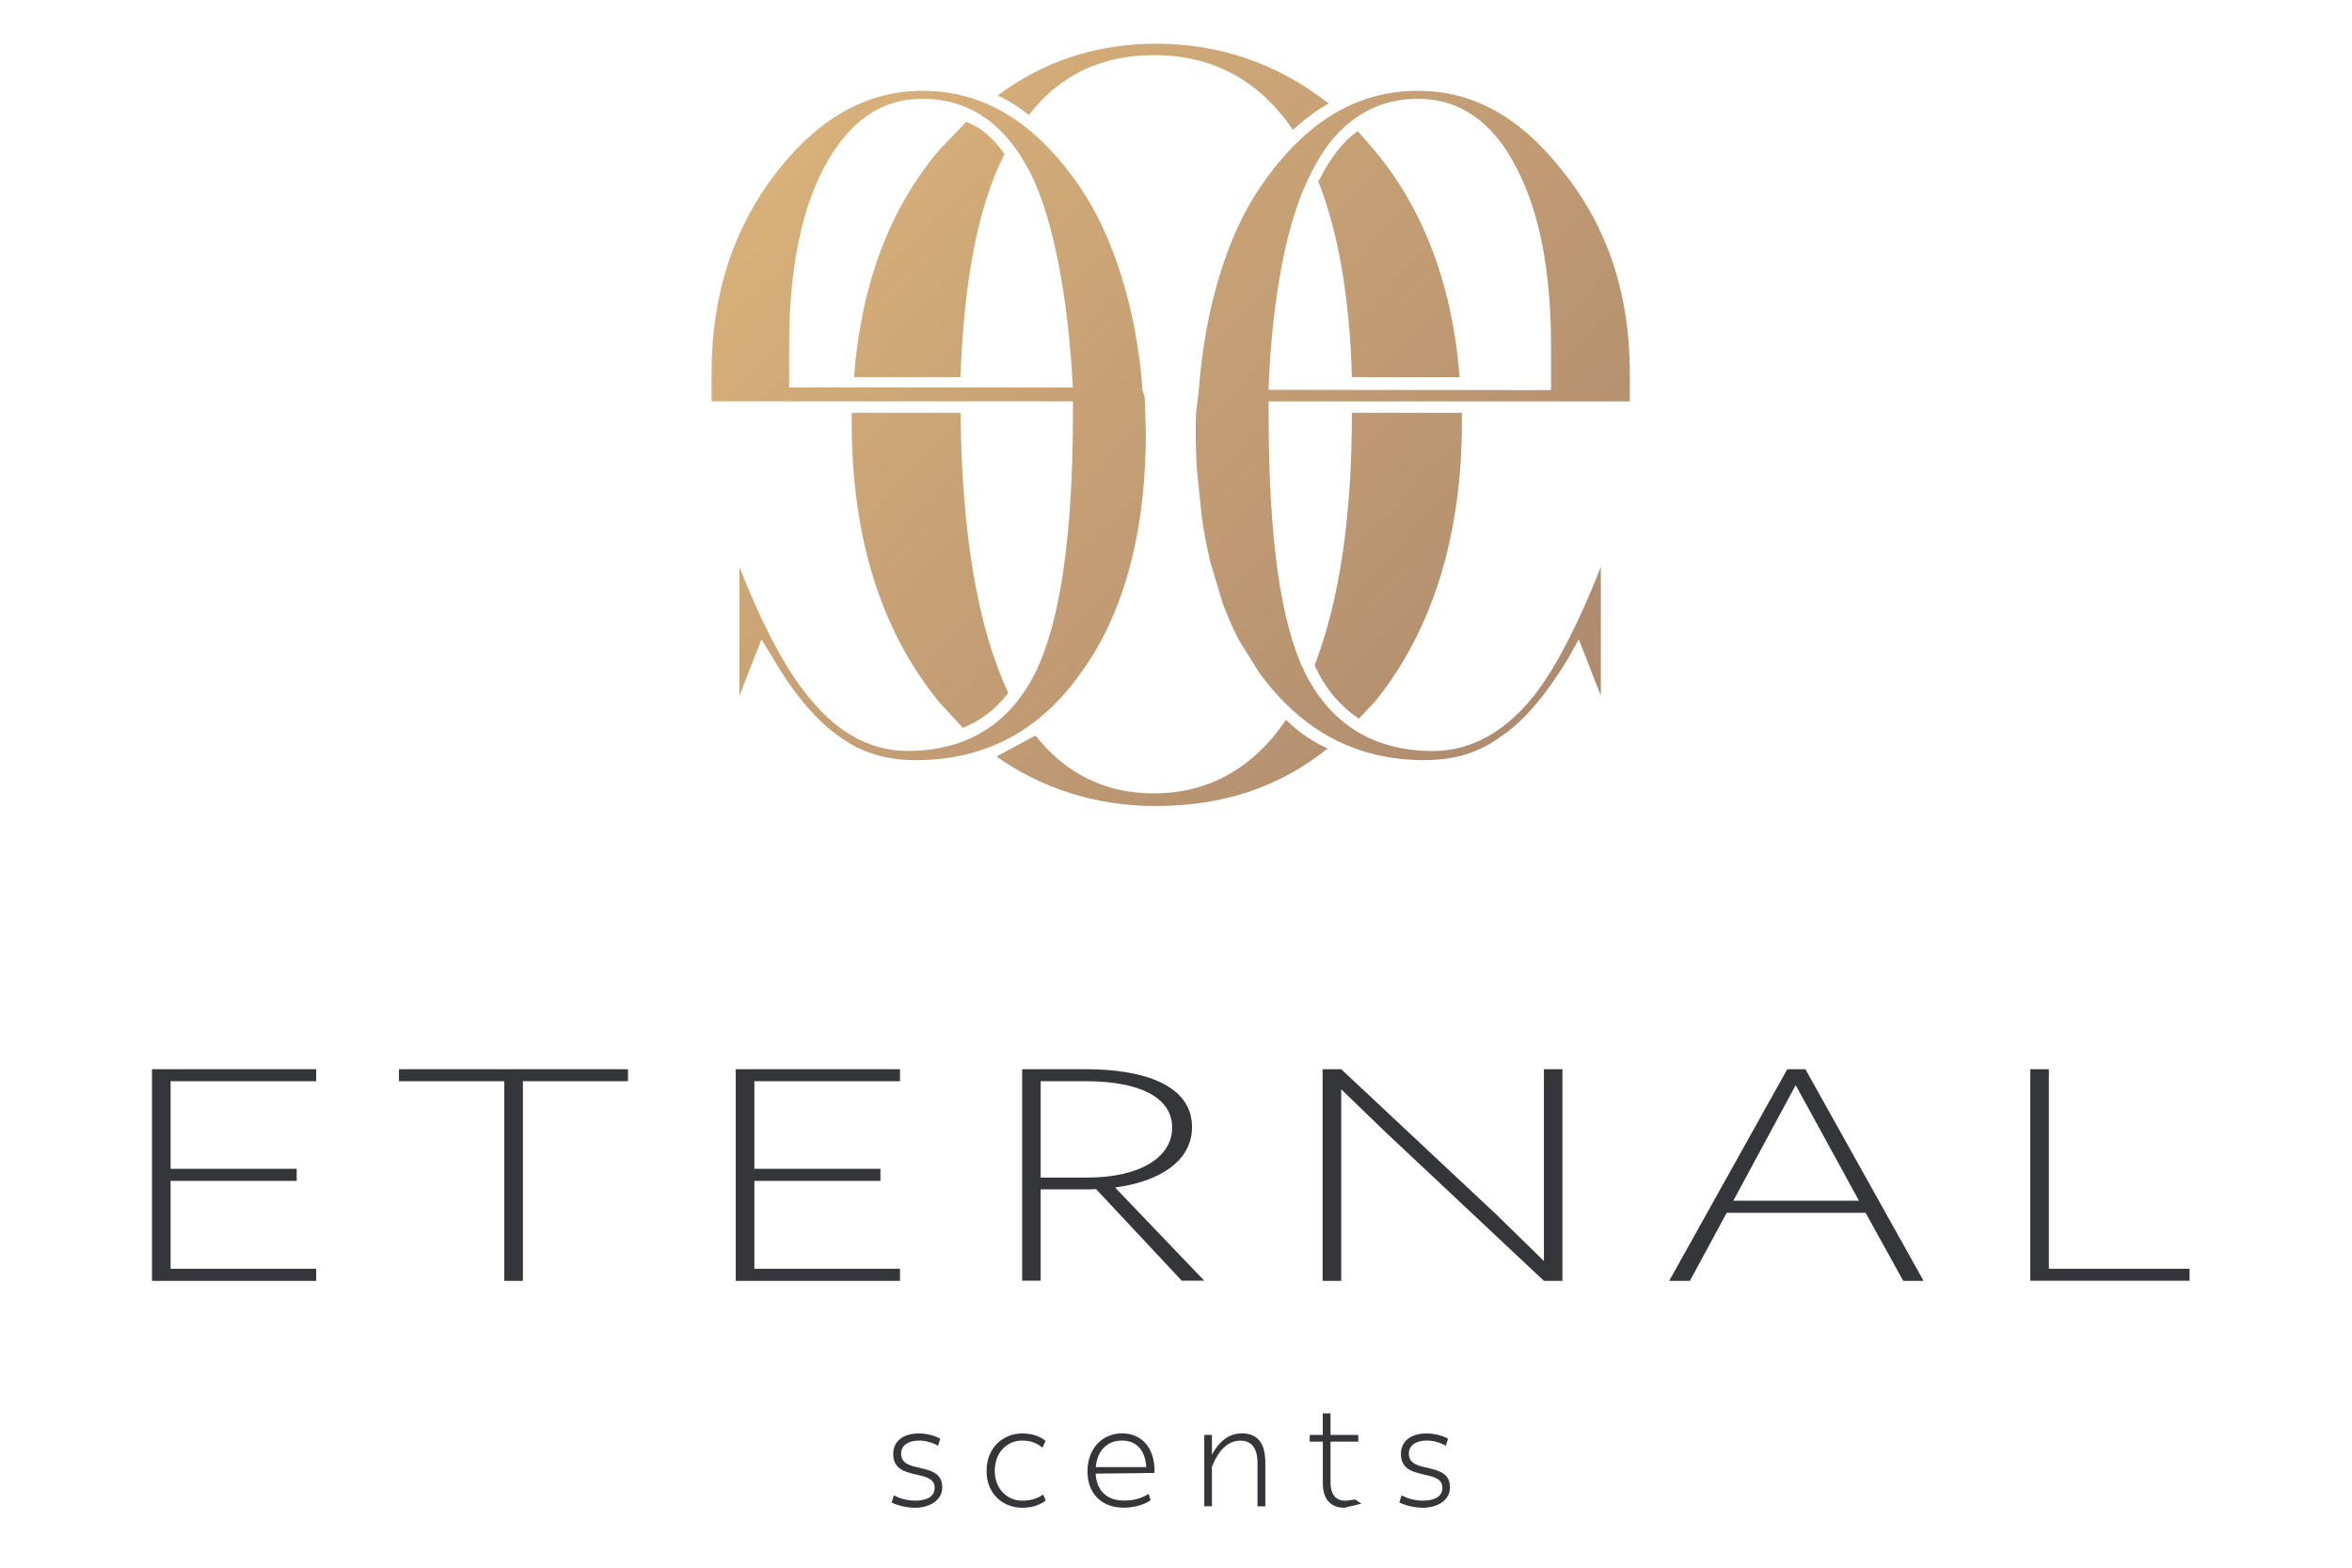 <svg version="1.0" preserveAspectRatio="xMidYMid meet" height="100" viewBox="0 0 112.5 75" zoomAndPan="magnify" width="150" xmlns:xlink="http://www.w3.org/1999/xlink" xmlns="http://www.w3.org/2000/svg"><defs><clipPath id="6074afb223"><path clip-rule="nonzero" d="M 7.27 51.152 L 15.125 51.152 L 15.125 51.727 L 7.27 51.727 Z M 7.27 51.727 L 8.16 51.727 L 8.16 55.918 L 7.27 55.918 Z M 7.27 55.918 L 14.191 55.918 L 14.191 56.496 L 7.27 56.496 Z M 7.27 56.496 L 8.16 56.496 L 8.16 60.699 L 7.27 60.699 Z M 7.27 60.699 L 15.125 60.699 L 15.125 61.277 L 7.27 61.277 Z M 7.27 60.699"></path></clipPath><clipPath id="a8a583a710"><path clip-rule="nonzero" d="M 19.082 51.152 L 30.047 51.152 L 30.047 51.727 L 19.082 51.727 Z M 24.121 51.727 L 25.012 51.727 L 25.012 61.277 L 24.121 61.277 Z M 24.121 51.727"></path></clipPath><clipPath id="a59b9f0b10"><path clip-rule="nonzero" d="M 35.191 51.152 L 43.047 51.152 L 43.047 51.727 L 35.191 51.727 Z M 35.191 51.727 L 36.082 51.727 L 36.082 55.918 L 35.191 55.918 Z M 35.191 55.918 L 42.113 55.918 L 42.113 56.496 L 35.191 56.496 Z M 35.191 56.496 L 36.082 56.496 L 36.082 60.699 L 35.191 60.699 Z M 35.191 60.699 L 43.047 60.699 L 43.047 61.277 L 35.191 61.277 Z M 35.191 60.699"></path></clipPath><clipPath id="3345d54189"><path clip-rule="nonzero" d="M 48.891 51.152 L 57.609 51.152 L 57.609 61.305 L 48.891 61.305 Z M 48.891 51.152"></path></clipPath><clipPath id="69d77b24fc"><path clip-rule="nonzero" d="M 49.777 56.336 L 52 56.336 C 54.578 56.336 56.066 55.34 56.066 53.945 C 56.066 52.477 54.457 51.727 51.938 51.727 L 49.777 51.727 Z M 57.609 61.277 L 56.531 61.277 L 52.426 56.887 C 52.254 56.902 52.109 56.902 51.938 56.902 L 49.777 56.902 L 49.777 61.277 L 48.891 61.277 L 48.891 51.152 L 51.938 51.152 C 54.711 51.152 57.016 51.914 57.016 53.918 C 57.016 55.547 55.473 56.527 53.336 56.812 Z M 57.609 61.277"></path></clipPath><clipPath id="16459f8cb4"><path clip-rule="nonzero" d="M 63.262 51.152 L 74.773 51.152 L 74.773 61.277 L 63.262 61.277 Z M 63.262 51.152"></path></clipPath><clipPath id="d59ef83a50"><path clip-rule="nonzero" d="M 74.738 51.152 L 74.738 61.277 L 73.848 61.277 L 66.332 54.219 L 64.152 52.113 L 64.152 61.277 L 63.262 61.277 L 63.262 51.152 L 64.152 51.152 L 71.562 58.094 L 73.848 60.328 L 73.848 51.152 Z M 74.738 51.152"></path></clipPath><clipPath id="d0ac18eecc"><path clip-rule="nonzero" d="M 42.645 68.562 L 45.07 68.562 L 45.07 72.133 L 42.645 72.133 Z M 42.645 68.562"></path></clipPath><clipPath id="f97342e7b7"><path clip-rule="nonzero" d="M 42.648 71.879 L 42.754 71.539 C 43.047 71.695 43.406 71.793 43.781 71.793 C 44.32 71.793 44.707 71.605 44.707 71.18 C 44.707 70.223 42.723 70.914 42.723 69.555 C 42.723 68.992 43.148 68.578 43.953 68.578 C 44.281 68.578 44.684 68.664 44.973 68.828 L 44.867 69.168 C 44.582 69.004 44.273 68.918 43.961 68.918 C 43.449 68.918 43.102 69.148 43.102 69.543 C 43.102 70.562 45.07 69.863 45.07 71.16 C 45.07 71.762 44.48 72.133 43.773 72.133 C 43.367 72.133 42.895 72.016 42.648 71.879"></path></clipPath><clipPath id="40eaefc1b6"><path clip-rule="nonzero" d="M 47.168 68.562 L 50.051 68.562 L 50.051 72.133 L 47.168 72.133 Z M 47.168 68.562"></path></clipPath><clipPath id="a1fdf83a50"><path clip-rule="nonzero" d="M 50.016 71.785 C 49.742 72.004 49.371 72.133 48.891 72.133 C 48 72.133 47.188 71.492 47.188 70.379 C 47.188 69.238 48.004 68.578 48.883 68.578 C 49.34 68.578 49.715 68.691 50.008 68.93 L 49.867 69.258 C 49.617 69.062 49.344 68.918 48.883 68.918 C 48.195 68.918 47.582 69.461 47.582 70.367 C 47.582 71.238 48.184 71.793 48.887 71.793 C 49.293 71.793 49.594 71.707 49.898 71.5 Z M 50.016 71.785"></path></clipPath><clipPath id="f0534605bc"><path clip-rule="nonzero" d="M 52.016 68.562 L 55.258 68.562 L 55.258 72.133 L 52.016 72.133 Z M 52.016 68.562"></path></clipPath><clipPath id="87f4c677b0"><path clip-rule="nonzero" d="M 52.414 70.188 L 54.828 70.188 C 54.777 69.371 54.348 68.918 53.664 68.918 C 52.973 68.918 52.484 69.383 52.414 70.188 M 55.223 70.367 L 55.215 70.469 L 52.406 70.5 C 52.453 71.324 52.949 71.789 53.762 71.789 C 54.188 71.789 54.547 71.711 54.941 71.469 L 55.035 71.77 C 54.727 71.992 54.242 72.129 53.746 72.129 C 52.699 72.129 52.016 71.461 52.016 70.391 C 52.016 69.262 52.758 68.574 53.672 68.574 C 54.57 68.574 55.223 69.223 55.223 70.363"></path></clipPath><clipPath id="df617e5a16"><path clip-rule="nonzero" d="M 57.582 68.562 L 60.531 68.562 L 60.531 72.07 L 57.582 72.07 Z M 57.582 68.562"></path></clipPath><clipPath id="66f249ef47"><path clip-rule="nonzero" d="M 60.523 69.941 L 60.523 72.066 L 60.148 72.066 L 60.148 69.984 C 60.148 69.207 59.797 68.922 59.336 68.922 C 58.754 68.922 58.305 69.336 57.969 70.172 L 57.969 72.062 L 57.602 72.062 L 57.602 68.648 L 57.969 68.648 L 57.969 69.598 C 58.34 68.895 58.836 68.574 59.406 68.574 C 59.984 68.574 60.52 68.867 60.52 69.938"></path></clipPath><clipPath id="33abff50ff"><path clip-rule="nonzero" d="M 62.629 67.613 L 65.148 67.613 L 65.148 72.133 L 62.629 72.133 Z M 62.629 67.613"></path></clipPath><clipPath id="a1c04234d0"><path clip-rule="nonzero" d="M 65.121 71.938 L 64.305 72.133 C 63.707 72.133 63.273 71.793 63.273 70.953 L 63.273 68.969 L 62.645 68.969 L 62.645 68.648 L 63.27 68.648 L 63.27 67.617 L 63.641 67.617 L 63.641 68.648 L 64.969 68.648 L 64.969 68.969 L 63.641 68.969 L 63.641 70.895 C 63.641 71.57 63.941 71.797 64.375 71.797 L 64.82 71.738 Z M 65.121 71.938"></path></clipPath><clipPath id="ec6f65114d"><path clip-rule="nonzero" d="M 66.918 68.562 L 69.375 68.562 L 69.375 72.133 L 66.918 72.133 Z M 66.918 68.562"></path></clipPath><clipPath id="0d41048b7b"><path clip-rule="nonzero" d="M 66.934 71.879 L 67.039 71.539 C 67.332 71.695 67.691 71.793 68.066 71.793 C 68.605 71.793 68.992 71.605 68.992 71.18 C 68.992 70.223 67.008 70.914 67.008 69.555 C 67.008 68.992 67.434 68.578 68.238 68.578 C 68.566 68.578 68.973 68.664 69.262 68.828 L 69.156 69.168 C 68.867 69.004 68.559 68.918 68.246 68.918 C 67.734 68.918 67.387 69.148 67.387 69.543 C 67.387 70.562 69.355 69.863 69.355 71.16 C 69.355 71.762 68.77 72.133 68.059 72.133 C 67.656 72.133 67.184 72.016 66.934 71.879"></path></clipPath><clipPath id="74ed01f813"><path clip-rule="nonzero" d="M 57 4 L 78 4 L 78 37 L 57 37 Z M 57 4"></path></clipPath><clipPath id="dad2295033"><path clip-rule="nonzero" d="M 74.188 18.664 L 74.188 16.559 C 74.188 12.98 73.637 10.125 72.531 8.027 C 71.418 5.828 69.812 4.727 67.824 4.727 C 65.605 4.727 63.836 5.938 62.672 8.359 C 61.562 10.504 60.844 14.246 60.68 18.539 L 60.68 18.648 Z M 68.156 36.367 C 64.887 36.367 62.285 34.992 60.234 32.188 L 59.262 30.625 C 58.965 30.059 58.707 29.465 58.484 28.863 L 57.898 26.91 C 57.727 26.207 57.594 25.496 57.488 24.777 L 57.25 22.473 C 57.195 21.582 57.176 20.691 57.207 19.801 L 57.352 18.539 C 57.629 14.906 58.625 11.328 60.344 8.855 C 62.445 5.828 64.883 4.344 67.82 4.344 C 70.477 4.344 72.746 5.609 74.797 8.25 C 76.898 10.891 77.957 14.086 77.957 17.828 L 77.957 19.203 L 60.68 19.203 L 60.68 19.75 C 60.68 25.637 61.23 29.711 62.395 32.133 C 63.613 34.605 65.664 35.93 68.543 35.93 C 70.426 35.93 72.145 34.938 73.582 33.012 C 74.574 31.637 75.574 29.656 76.57 27.125 L 76.57 33.285 L 75.516 30.586 L 74.961 31.578 C 73.91 33.285 72.859 34.547 71.75 35.262 C 70.695 36.035 69.531 36.363 68.148 36.363 Z M 68.156 36.367"></path></clipPath><linearGradient id="36d0b376b7" y2="0" gradientUnits="userSpaceOnUse" x2="0.816" y1="0" gradientTransform="matrix(67.169, 60.745, -61.149, 66.725, 26.504, -16.843)" x1="0.408"><stop offset="0" stop-color="rgb(80.205%, 65.056%, 46.559%)" stop-opacity="1"></stop><stop offset="0.016" stop-color="rgb(80.099%, 64.963%, 46.53%)" stop-opacity="1"></stop><stop offset="0.031" stop-color="rgb(79.887%, 64.777%, 46.472%)" stop-opacity="1"></stop><stop offset="0.047" stop-color="rgb(79.677%, 64.592%, 46.416%)" stop-opacity="1"></stop><stop offset="0.062" stop-color="rgb(79.466%, 64.406%, 46.359%)" stop-opacity="1"></stop><stop offset="0.078" stop-color="rgb(79.256%, 64.221%, 46.301%)" stop-opacity="1"></stop><stop offset="0.094" stop-color="rgb(79.044%, 64.037%, 46.245%)" stop-opacity="1"></stop><stop offset="0.109" stop-color="rgb(78.833%, 63.85%, 46.188%)" stop-opacity="1"></stop><stop offset="0.125" stop-color="rgb(78.622%, 63.666%, 46.13%)" stop-opacity="1"></stop><stop offset="0.141" stop-color="rgb(78.41%, 63.48%, 46.074%)" stop-opacity="1"></stop><stop offset="0.156" stop-color="rgb(78.2%, 63.295%, 46.017%)" stop-opacity="1"></stop><stop offset="0.172" stop-color="rgb(77.989%, 63.11%, 45.961%)" stop-opacity="1"></stop><stop offset="0.188" stop-color="rgb(77.777%, 62.924%, 45.903%)" stop-opacity="1"></stop><stop offset="0.203" stop-color="rgb(77.567%, 62.74%, 45.847%)" stop-opacity="1"></stop><stop offset="0.219" stop-color="rgb(77.356%, 62.555%, 45.79%)" stop-opacity="1"></stop><stop offset="0.234" stop-color="rgb(77.145%, 62.369%, 45.732%)" stop-opacity="1"></stop><stop offset="0.25" stop-color="rgb(76.933%, 62.184%, 45.676%)" stop-opacity="1"></stop><stop offset="0.266" stop-color="rgb(76.723%, 61.998%, 45.619%)" stop-opacity="1"></stop><stop offset="0.281" stop-color="rgb(76.512%, 61.813%, 45.561%)" stop-opacity="1"></stop><stop offset="0.297" stop-color="rgb(76.3%, 61.629%, 45.505%)" stop-opacity="1"></stop><stop offset="0.312" stop-color="rgb(76.089%, 61.443%, 45.448%)" stop-opacity="1"></stop><stop offset="0.328" stop-color="rgb(75.879%, 61.258%, 45.39%)" stop-opacity="1"></stop><stop offset="0.344" stop-color="rgb(75.667%, 61.073%, 45.334%)" stop-opacity="1"></stop><stop offset="0.359" stop-color="rgb(75.456%, 60.887%, 45.277%)" stop-opacity="1"></stop><stop offset="0.375" stop-color="rgb(75.246%, 60.703%, 45.221%)" stop-opacity="1"></stop><stop offset="0.391" stop-color="rgb(75.035%, 60.516%, 45.163%)" stop-opacity="1"></stop><stop offset="0.406" stop-color="rgb(74.823%, 60.332%, 45.107%)" stop-opacity="1"></stop><stop offset="0.422" stop-color="rgb(74.612%, 60.147%, 45.05%)" stop-opacity="1"></stop><stop offset="0.438" stop-color="rgb(74.402%, 59.961%, 44.992%)" stop-opacity="1"></stop><stop offset="0.453" stop-color="rgb(74.19%, 59.776%, 44.936%)" stop-opacity="1"></stop><stop offset="0.469" stop-color="rgb(73.979%, 59.59%, 44.879%)" stop-opacity="1"></stop><stop offset="0.484" stop-color="rgb(73.769%, 59.406%, 44.821%)" stop-opacity="1"></stop><stop offset="0.5" stop-color="rgb(73.557%, 59.221%, 44.765%)" stop-opacity="1"></stop><stop offset="0.516" stop-color="rgb(73.346%, 59.035%, 44.708%)" stop-opacity="1"></stop><stop offset="0.531" stop-color="rgb(73.135%, 58.85%, 44.65%)" stop-opacity="1"></stop><stop offset="0.547" stop-color="rgb(72.925%, 58.665%, 44.594%)" stop-opacity="1"></stop><stop offset="0.562" stop-color="rgb(72.713%, 58.479%, 44.537%)" stop-opacity="1"></stop><stop offset="0.578" stop-color="rgb(72.502%, 58.295%, 44.479%)" stop-opacity="1"></stop><stop offset="0.594" stop-color="rgb(72.292%, 58.109%, 44.423%)" stop-opacity="1"></stop><stop offset="0.609" stop-color="rgb(72.079%, 57.924%, 44.366%)" stop-opacity="1"></stop><stop offset="0.625" stop-color="rgb(71.869%, 57.739%, 44.31%)" stop-opacity="1"></stop><stop offset="0.641" stop-color="rgb(71.658%, 57.553%, 44.252%)" stop-opacity="1"></stop><stop offset="0.656" stop-color="rgb(71.448%, 57.368%, 44.196%)" stop-opacity="1"></stop><stop offset="0.672" stop-color="rgb(71.236%, 57.182%, 44.139%)" stop-opacity="1"></stop><stop offset="0.688" stop-color="rgb(71.025%, 56.998%, 44.081%)" stop-opacity="1"></stop><stop offset="0.703" stop-color="rgb(70.815%, 56.813%, 44.025%)" stop-opacity="1"></stop><stop offset="0.719" stop-color="rgb(70.602%, 56.627%, 43.968%)" stop-opacity="1"></stop><stop offset="0.734" stop-color="rgb(70.392%, 56.442%, 43.91%)" stop-opacity="1"></stop><stop offset="0.75" stop-color="rgb(70.181%, 56.258%, 43.854%)" stop-opacity="1"></stop><stop offset="0.766" stop-color="rgb(69.969%, 56.071%, 43.797%)" stop-opacity="1"></stop><stop offset="0.781" stop-color="rgb(69.759%, 55.887%, 43.739%)" stop-opacity="1"></stop><stop offset="0.797" stop-color="rgb(69.548%, 55.701%, 43.683%)" stop-opacity="1"></stop><stop offset="0.812" stop-color="rgb(69.337%, 55.516%, 43.626%)" stop-opacity="1"></stop><stop offset="0.828" stop-color="rgb(69.125%, 55.331%, 43.57%)" stop-opacity="1"></stop><stop offset="0.844" stop-color="rgb(68.915%, 55.145%, 43.512%)" stop-opacity="1"></stop><stop offset="0.859" stop-color="rgb(68.704%, 54.961%, 43.456%)" stop-opacity="1"></stop><stop offset="0.875" stop-color="rgb(68.492%, 54.774%, 43.399%)" stop-opacity="1"></stop><stop offset="0.891" stop-color="rgb(68.282%, 54.59%, 43.341%)" stop-opacity="1"></stop><stop offset="0.906" stop-color="rgb(68.071%, 54.405%, 43.285%)" stop-opacity="1"></stop><stop offset="0.922" stop-color="rgb(67.859%, 54.219%, 43.228%)" stop-opacity="1"></stop><stop offset="0.938" stop-color="rgb(67.648%, 54.034%, 43.17%)" stop-opacity="1"></stop><stop offset="0.953" stop-color="rgb(67.438%, 53.85%, 43.114%)" stop-opacity="1"></stop><stop offset="0.969" stop-color="rgb(67.227%, 53.664%, 43.057%)" stop-opacity="1"></stop><stop offset="0.984" stop-color="rgb(67.015%, 53.479%, 42.999%)" stop-opacity="1"></stop><stop offset="1" stop-color="rgb(66.805%, 53.293%, 42.943%)" stop-opacity="1"></stop></linearGradient><clipPath id="45fd2d0040"><path clip-rule="nonzero" d="M 34 4 L 55 4 L 55 37 L 34 37 Z M 34 4"></path></clipPath><clipPath id="2252ac01de"><path clip-rule="nonzero" d="M 51.316 18.539 C 51.098 14.246 50.379 10.504 49.328 8.359 C 48.109 5.938 46.391 4.727 44.117 4.727 C 42.125 4.727 40.574 5.828 39.41 8.027 C 38.301 10.121 37.746 12.98 37.746 16.559 L 37.746 18.539 Z M 43.789 36.367 C 42.457 36.367 41.238 36.035 40.188 35.266 C 39.133 34.551 38.027 33.289 37.031 31.582 L 36.422 30.59 L 35.367 33.289 L 35.367 27.121 C 36.363 29.652 37.363 31.633 38.414 33.008 C 39.855 34.934 41.516 35.926 43.402 35.926 C 46.281 35.926 48.328 34.602 49.547 32.129 C 50.711 29.707 51.32 25.633 51.32 19.75 L 51.32 19.199 L 34.035 19.199 L 34.035 17.824 C 34.035 14.082 35.09 10.891 37.137 8.246 C 39.188 5.605 41.512 4.344 44.117 4.344 C 47.051 4.344 49.488 5.832 51.594 8.855 C 53.309 11.328 54.363 14.906 54.641 18.539 L 54.641 18.648 L 54.75 18.98 L 54.809 20.688 C 54.809 25.473 53.754 29.375 51.703 32.188 C 49.715 34.992 47.105 36.367 43.789 36.367 Z M 43.789 36.367"></path></clipPath><linearGradient id="a41a8cb2de" y2="0" gradientUnits="userSpaceOnUse" x2="0.627" y1="0" gradientTransform="matrix(67.169, 60.745, -61.149, 66.725, 15.326, -4.646)" x1="0.219"><stop offset="0" stop-color="rgb(86.438%, 70.526%, 48.241%)" stop-opacity="1"></stop><stop offset="0.016" stop-color="rgb(86.333%, 70.433%, 48.212%)" stop-opacity="1"></stop><stop offset="0.031" stop-color="rgb(86.122%, 70.248%, 48.155%)" stop-opacity="1"></stop><stop offset="0.047" stop-color="rgb(85.912%, 70.064%, 48.097%)" stop-opacity="1"></stop><stop offset="0.062" stop-color="rgb(85.699%, 69.878%, 48.041%)" stop-opacity="1"></stop><stop offset="0.078" stop-color="rgb(85.489%, 69.693%, 47.984%)" stop-opacity="1"></stop><stop offset="0.094" stop-color="rgb(85.278%, 69.508%, 47.926%)" stop-opacity="1"></stop><stop offset="0.109" stop-color="rgb(85.068%, 69.322%, 47.87%)" stop-opacity="1"></stop><stop offset="0.125" stop-color="rgb(84.856%, 69.138%, 47.813%)" stop-opacity="1"></stop><stop offset="0.141" stop-color="rgb(84.645%, 68.951%, 47.755%)" stop-opacity="1"></stop><stop offset="0.156" stop-color="rgb(84.435%, 68.767%, 47.699%)" stop-opacity="1"></stop><stop offset="0.172" stop-color="rgb(84.222%, 68.582%, 47.643%)" stop-opacity="1"></stop><stop offset="0.188" stop-color="rgb(84.012%, 68.396%, 47.586%)" stop-opacity="1"></stop><stop offset="0.203" stop-color="rgb(83.801%, 68.211%, 47.528%)" stop-opacity="1"></stop><stop offset="0.219" stop-color="rgb(83.591%, 68.027%, 47.472%)" stop-opacity="1"></stop><stop offset="0.234" stop-color="rgb(83.379%, 67.841%, 47.415%)" stop-opacity="1"></stop><stop offset="0.25" stop-color="rgb(83.168%, 67.656%, 47.357%)" stop-opacity="1"></stop><stop offset="0.266" stop-color="rgb(82.957%, 67.471%, 47.301%)" stop-opacity="1"></stop><stop offset="0.281" stop-color="rgb(82.747%, 67.285%, 47.244%)" stop-opacity="1"></stop><stop offset="0.297" stop-color="rgb(82.535%, 67.101%, 47.186%)" stop-opacity="1"></stop><stop offset="0.312" stop-color="rgb(82.324%, 66.916%, 47.13%)" stop-opacity="1"></stop><stop offset="0.328" stop-color="rgb(82.114%, 66.73%, 47.073%)" stop-opacity="1"></stop><stop offset="0.344" stop-color="rgb(81.903%, 66.545%, 47.017%)" stop-opacity="1"></stop><stop offset="0.359" stop-color="rgb(81.691%, 66.359%, 46.959%)" stop-opacity="1"></stop><stop offset="0.375" stop-color="rgb(81.48%, 66.174%, 46.902%)" stop-opacity="1"></stop><stop offset="0.391" stop-color="rgb(81.27%, 65.99%, 46.846%)" stop-opacity="1"></stop><stop offset="0.406" stop-color="rgb(81.058%, 65.804%, 46.788%)" stop-opacity="1"></stop><stop offset="0.422" stop-color="rgb(80.847%, 65.619%, 46.732%)" stop-opacity="1"></stop><stop offset="0.438" stop-color="rgb(80.637%, 65.434%, 46.675%)" stop-opacity="1"></stop><stop offset="0.453" stop-color="rgb(80.426%, 65.248%, 46.617%)" stop-opacity="1"></stop><stop offset="0.469" stop-color="rgb(80.214%, 65.063%, 46.561%)" stop-opacity="1"></stop><stop offset="0.484" stop-color="rgb(80.003%, 64.879%, 46.504%)" stop-opacity="1"></stop><stop offset="0.5" stop-color="rgb(79.793%, 64.693%, 46.446%)" stop-opacity="1"></stop><stop offset="0.516" stop-color="rgb(79.582%, 64.508%, 46.39%)" stop-opacity="1"></stop><stop offset="0.531" stop-color="rgb(79.37%, 64.323%, 46.333%)" stop-opacity="1"></stop><stop offset="0.547" stop-color="rgb(79.16%, 64.137%, 46.277%)" stop-opacity="1"></stop><stop offset="0.562" stop-color="rgb(78.949%, 63.953%, 46.219%)" stop-opacity="1"></stop><stop offset="0.578" stop-color="rgb(78.738%, 63.768%, 46.162%)" stop-opacity="1"></stop><stop offset="0.594" stop-color="rgb(78.526%, 63.582%, 46.106%)" stop-opacity="1"></stop><stop offset="0.609" stop-color="rgb(78.316%, 63.397%, 46.048%)" stop-opacity="1"></stop><stop offset="0.625" stop-color="rgb(78.105%, 63.211%, 45.992%)" stop-opacity="1"></stop><stop offset="0.641" stop-color="rgb(77.893%, 63.026%, 45.935%)" stop-opacity="1"></stop><stop offset="0.656" stop-color="rgb(77.682%, 62.842%, 45.877%)" stop-opacity="1"></stop><stop offset="0.672" stop-color="rgb(77.472%, 62.656%, 45.821%)" stop-opacity="1"></stop><stop offset="0.688" stop-color="rgb(77.261%, 62.471%, 45.764%)" stop-opacity="1"></stop><stop offset="0.703" stop-color="rgb(77.049%, 62.286%, 45.708%)" stop-opacity="1"></stop><stop offset="0.719" stop-color="rgb(76.839%, 62.1%, 45.65%)" stop-opacity="1"></stop><stop offset="0.734" stop-color="rgb(76.628%, 61.916%, 45.593%)" stop-opacity="1"></stop><stop offset="0.75" stop-color="rgb(76.418%, 61.731%, 45.537%)" stop-opacity="1"></stop><stop offset="0.766" stop-color="rgb(76.205%, 61.545%, 45.479%)" stop-opacity="1"></stop><stop offset="0.781" stop-color="rgb(75.995%, 61.36%, 45.422%)" stop-opacity="1"></stop><stop offset="0.797" stop-color="rgb(75.784%, 61.176%, 45.366%)" stop-opacity="1"></stop><stop offset="0.812" stop-color="rgb(75.574%, 60.989%, 45.308%)" stop-opacity="1"></stop><stop offset="0.828" stop-color="rgb(75.362%, 60.805%, 45.251%)" stop-opacity="1"></stop><stop offset="0.844" stop-color="rgb(75.151%, 60.619%, 45.195%)" stop-opacity="1"></stop><stop offset="0.859" stop-color="rgb(74.94%, 60.434%, 45.139%)" stop-opacity="1"></stop><stop offset="0.875" stop-color="rgb(74.73%, 60.249%, 45.081%)" stop-opacity="1"></stop><stop offset="0.891" stop-color="rgb(74.518%, 60.063%, 45.024%)" stop-opacity="1"></stop><stop offset="0.906" stop-color="rgb(74.307%, 59.879%, 44.968%)" stop-opacity="1"></stop><stop offset="0.922" stop-color="rgb(74.097%, 59.694%, 44.91%)" stop-opacity="1"></stop><stop offset="0.938" stop-color="rgb(73.885%, 59.508%, 44.853%)" stop-opacity="1"></stop><stop offset="0.953" stop-color="rgb(73.674%, 59.323%, 44.797%)" stop-opacity="1"></stop><stop offset="0.969" stop-color="rgb(73.463%, 59.138%, 44.739%)" stop-opacity="1"></stop><stop offset="0.984" stop-color="rgb(73.253%, 58.952%, 44.682%)" stop-opacity="1"></stop><stop offset="1" stop-color="rgb(73.041%, 58.768%, 44.626%)" stop-opacity="1"></stop></linearGradient><clipPath id="00444e1ee6"><path clip-rule="nonzero" d="M 40 19 L 49 19 L 49 35 L 40 35 Z M 40 19"></path></clipPath><clipPath id="3839742f7c"><path clip-rule="nonzero" d="M 46.055 34.824 L 44.895 33.559 C 42.125 30.145 40.738 25.688 40.738 20.188 L 40.738 19.75 L 45.945 19.75 C 46.004 25.582 46.777 30.039 48.215 33.117 L 48.215 33.168 C 47.609 33.941 46.887 34.492 46.055 34.82 Z M 46.055 34.824"></path></clipPath><linearGradient id="93c5d57336" y2="0" gradientUnits="userSpaceOnUse" x2="0.562" y1="0" gradientTransform="matrix(67.169, 60.745, -61.149, 66.725, 13.225, -2.353)" x1="0.389"><stop offset="0" stop-color="rgb(80.829%, 65.604%, 46.727%)" stop-opacity="1"></stop><stop offset="0.062" stop-color="rgb(80.649%, 65.446%, 46.678%)" stop-opacity="1"></stop><stop offset="0.125" stop-color="rgb(80.29%, 65.131%, 46.582%)" stop-opacity="1"></stop><stop offset="0.188" stop-color="rgb(79.932%, 64.816%, 46.484%)" stop-opacity="1"></stop><stop offset="0.25" stop-color="rgb(79.573%, 64.502%, 46.388%)" stop-opacity="1"></stop><stop offset="0.312" stop-color="rgb(79.214%, 64.188%, 46.292%)" stop-opacity="1"></stop><stop offset="0.375" stop-color="rgb(78.856%, 63.872%, 46.194%)" stop-opacity="1"></stop><stop offset="0.438" stop-color="rgb(78.497%, 63.557%, 46.098%)" stop-opacity="1"></stop><stop offset="0.5" stop-color="rgb(78.139%, 63.243%, 46.001%)" stop-opacity="1"></stop><stop offset="0.562" stop-color="rgb(77.78%, 62.929%, 45.905%)" stop-opacity="1"></stop><stop offset="0.625" stop-color="rgb(77.422%, 62.613%, 45.808%)" stop-opacity="1"></stop><stop offset="0.688" stop-color="rgb(77.063%, 62.299%, 45.711%)" stop-opacity="1"></stop><stop offset="0.75" stop-color="rgb(76.704%, 61.984%, 45.615%)" stop-opacity="1"></stop><stop offset="0.812" stop-color="rgb(76.346%, 61.67%, 45.517%)" stop-opacity="1"></stop><stop offset="0.875" stop-color="rgb(75.987%, 61.354%, 45.421%)" stop-opacity="1"></stop><stop offset="0.938" stop-color="rgb(75.629%, 61.04%, 45.325%)" stop-opacity="1"></stop><stop offset="1" stop-color="rgb(75.27%, 60.725%, 45.227%)" stop-opacity="1"></stop></linearGradient><clipPath id="9d9e5b9e60"><path clip-rule="nonzero" d="M 47 2 L 64 2 L 64 7 L 47 7 Z M 47 2"></path></clipPath><clipPath id="511f958a8e"><path clip-rule="nonzero" d="M 61.84 6.215 C 60.234 3.848 58.016 2.637 55.195 2.637 C 52.703 2.637 50.711 3.574 49.211 5.5 C 48.711 5.117 48.215 4.785 47.719 4.566 C 49.934 2.914 52.48 2.09 55.301 2.09 C 58.402 2.09 61.172 3.082 63.555 4.953 C 62.949 5.281 62.391 5.719 61.84 6.215 Z M 61.84 6.215"></path></clipPath><linearGradient id="610fa8cd20" y2="0" gradientUnits="userSpaceOnUse" x2="0.474" y1="0" gradientTransform="matrix(67.169, 60.745, -61.149, 66.725, 28.883, -19.438)" x1="0.314"><stop offset="0" stop-color="rgb(83.31%, 67.78%, 47.397%)" stop-opacity="1"></stop><stop offset="0.062" stop-color="rgb(83.144%, 67.635%, 47.351%)" stop-opacity="1"></stop><stop offset="0.125" stop-color="rgb(82.814%, 67.345%, 47.263%)" stop-opacity="1"></stop><stop offset="0.188" stop-color="rgb(82.483%, 67.055%, 47.173%)" stop-opacity="1"></stop><stop offset="0.25" stop-color="rgb(82.153%, 66.765%, 47.084%)" stop-opacity="1"></stop><stop offset="0.312" stop-color="rgb(81.822%, 66.475%, 46.996%)" stop-opacity="1"></stop><stop offset="0.375" stop-color="rgb(81.493%, 66.185%, 46.906%)" stop-opacity="1"></stop><stop offset="0.438" stop-color="rgb(81.161%, 65.895%, 46.817%)" stop-opacity="1"></stop><stop offset="0.5" stop-color="rgb(80.832%, 65.605%, 46.727%)" stop-opacity="1"></stop><stop offset="0.562" stop-color="rgb(80.501%, 65.315%, 46.638%)" stop-opacity="1"></stop><stop offset="0.625" stop-color="rgb(80.171%, 65.025%, 46.548%)" stop-opacity="1"></stop><stop offset="0.688" stop-color="rgb(79.84%, 64.735%, 46.46%)" stop-opacity="1"></stop><stop offset="0.75" stop-color="rgb(79.509%, 64.445%, 46.371%)" stop-opacity="1"></stop><stop offset="0.812" stop-color="rgb(79.179%, 64.156%, 46.281%)" stop-opacity="1"></stop><stop offset="0.875" stop-color="rgb(78.848%, 63.866%, 46.193%)" stop-opacity="1"></stop><stop offset="0.938" stop-color="rgb(78.519%, 63.576%, 46.103%)" stop-opacity="1"></stop><stop offset="1" stop-color="rgb(78.188%, 63.286%, 46.014%)" stop-opacity="1"></stop></linearGradient><clipPath id="5b01b5c738"><path clip-rule="nonzero" d="M 40 5 L 49 5 L 49 19 L 40 19 Z M 40 5"></path></clipPath><clipPath id="5c7eb77218"><path clip-rule="nonzero" d="M 40.848 18.043 C 41.18 13.695 42.508 10.012 44.949 7.148 L 46.219 5.828 C 46.941 6.105 47.547 6.652 48.047 7.367 C 46.773 9.898 46.109 13.418 45.941 18.043 Z M 40.848 18.043"></path></clipPath><linearGradient id="63a678c5dd" y2="0" gradientUnits="userSpaceOnUse" x2="0.436" y1="0" gradientTransform="matrix(67.169, 60.745, -61.149, 66.725, 19.875, -9.609)" x1="0.286"><stop offset="0" stop-color="rgb(84.238%, 68.594%, 47.647%)" stop-opacity="1"></stop><stop offset="0.062" stop-color="rgb(84.082%, 68.459%, 47.604%)" stop-opacity="1"></stop><stop offset="0.125" stop-color="rgb(83.772%, 68.187%, 47.52%)" stop-opacity="1"></stop><stop offset="0.188" stop-color="rgb(83.463%, 67.915%, 47.437%)" stop-opacity="1"></stop><stop offset="0.25" stop-color="rgb(83.153%, 67.642%, 47.354%)" stop-opacity="1"></stop><stop offset="0.312" stop-color="rgb(82.843%, 67.371%, 47.27%)" stop-opacity="1"></stop><stop offset="0.375" stop-color="rgb(82.533%, 67.099%, 47.186%)" stop-opacity="1"></stop><stop offset="0.438" stop-color="rgb(82.224%, 66.827%, 47.102%)" stop-opacity="1"></stop><stop offset="0.5" stop-color="rgb(81.914%, 66.556%, 47.02%)" stop-opacity="1"></stop><stop offset="0.562" stop-color="rgb(81.604%, 66.284%, 46.936%)" stop-opacity="1"></stop><stop offset="0.625" stop-color="rgb(81.294%, 66.013%, 46.852%)" stop-opacity="1"></stop><stop offset="0.688" stop-color="rgb(80.984%, 65.739%, 46.768%)" stop-opacity="1"></stop><stop offset="0.75" stop-color="rgb(80.675%, 65.468%, 46.686%)" stop-opacity="1"></stop><stop offset="0.812" stop-color="rgb(80.365%, 65.196%, 46.602%)" stop-opacity="1"></stop><stop offset="0.875" stop-color="rgb(80.055%, 64.925%, 46.518%)" stop-opacity="1"></stop><stop offset="0.938" stop-color="rgb(79.745%, 64.653%, 46.434%)" stop-opacity="1"></stop><stop offset="1" stop-color="rgb(79.436%, 64.381%, 46.352%)" stop-opacity="1"></stop></linearGradient><clipPath id="23cd202e2e"><path clip-rule="nonzero" d="M 63 6 L 70 6 L 70 19 L 63 19 Z M 63 6"></path></clipPath><clipPath id="3d3337813e"><path clip-rule="nonzero" d="M 64.664 18.043 C 64.555 14.191 64 11.059 63.059 8.691 L 63.059 8.637 L 63.113 8.582 C 63.613 7.59 64.227 6.766 64.945 6.273 L 65.664 7.098 C 68.102 9.961 69.484 13.699 69.816 18.047 Z M 64.664 18.043"></path></clipPath><linearGradient id="53fc4a52da" y2="0" gradientUnits="userSpaceOnUse" x2="0.613" y1="0" gradientTransform="matrix(67.169, 60.745, -61.149, 66.725, 29.328, -19.924)" x1="0.47"><stop offset="0" stop-color="rgb(78.143%, 63.246%, 46.002%)" stop-opacity="1"></stop><stop offset="0.062" stop-color="rgb(77.995%, 63.116%, 45.963%)" stop-opacity="1"></stop><stop offset="0.125" stop-color="rgb(77.699%, 62.857%, 45.883%)" stop-opacity="1"></stop><stop offset="0.188" stop-color="rgb(77.405%, 62.598%, 45.802%)" stop-opacity="1"></stop><stop offset="0.25" stop-color="rgb(77.109%, 62.338%, 45.723%)" stop-opacity="1"></stop><stop offset="0.312" stop-color="rgb(76.813%, 62.079%, 45.644%)" stop-opacity="1"></stop><stop offset="0.375" stop-color="rgb(76.518%, 61.819%, 45.564%)" stop-opacity="1"></stop><stop offset="0.438" stop-color="rgb(76.222%, 61.56%, 45.483%)" stop-opacity="1"></stop><stop offset="0.5" stop-color="rgb(75.926%, 61.301%, 45.404%)" stop-opacity="1"></stop><stop offset="0.562" stop-color="rgb(75.632%, 61.041%, 45.325%)" stop-opacity="1"></stop><stop offset="0.625" stop-color="rgb(75.336%, 60.782%, 45.245%)" stop-opacity="1"></stop><stop offset="0.688" stop-color="rgb(75.04%, 60.522%, 45.164%)" stop-opacity="1"></stop><stop offset="0.75" stop-color="rgb(74.745%, 60.263%, 45.085%)" stop-opacity="1"></stop><stop offset="0.812" stop-color="rgb(74.449%, 60.004%, 45.006%)" stop-opacity="1"></stop><stop offset="0.875" stop-color="rgb(74.153%, 59.744%, 44.926%)" stop-opacity="1"></stop><stop offset="0.938" stop-color="rgb(73.859%, 59.485%, 44.846%)" stop-opacity="1"></stop><stop offset="1" stop-color="rgb(73.563%, 59.225%, 44.766%)" stop-opacity="1"></stop></linearGradient><clipPath id="26ad650e9f"><path clip-rule="nonzero" d="M 62 19 L 70 19 L 70 35 L 62 35 Z M 62 19"></path></clipPath><clipPath id="3897c546da"><path clip-rule="nonzero" d="M 64.996 34.383 C 64.109 33.781 63.391 32.953 62.891 31.852 L 62.891 31.797 C 64.055 28.77 64.664 24.754 64.664 19.75 L 69.926 19.75 L 69.926 20.188 C 69.926 25.688 68.488 30.199 65.773 33.559 Z M 64.996 34.383"></path></clipPath><linearGradient id="11ab69b96e" y2="0" gradientUnits="userSpaceOnUse" x2="0.736" y1="0" gradientTransform="matrix(67.169, 60.745, -61.149, 66.725, 23.042, -13.065)" x1="0.569"><stop offset="0" stop-color="rgb(74.861%, 60.365%, 45.117%)" stop-opacity="1"></stop><stop offset="0.062" stop-color="rgb(74.689%, 60.214%, 45.07%)" stop-opacity="1"></stop><stop offset="0.125" stop-color="rgb(74.344%, 59.912%, 44.977%)" stop-opacity="1"></stop><stop offset="0.188" stop-color="rgb(74.001%, 59.61%, 44.884%)" stop-opacity="1"></stop><stop offset="0.25" stop-color="rgb(73.656%, 59.308%, 44.791%)" stop-opacity="1"></stop><stop offset="0.312" stop-color="rgb(73.311%, 59.006%, 44.699%)" stop-opacity="1"></stop><stop offset="0.375" stop-color="rgb(72.968%, 58.704%, 44.606%)" stop-opacity="1"></stop><stop offset="0.438" stop-color="rgb(72.623%, 58.401%, 44.513%)" stop-opacity="1"></stop><stop offset="0.5" stop-color="rgb(72.278%, 58.098%, 44.42%)" stop-opacity="1"></stop><stop offset="0.562" stop-color="rgb(71.935%, 57.796%, 44.327%)" stop-opacity="1"></stop><stop offset="0.625" stop-color="rgb(71.59%, 57.494%, 44.234%)" stop-opacity="1"></stop><stop offset="0.688" stop-color="rgb(71.246%, 57.191%, 44.141%)" stop-opacity="1"></stop><stop offset="0.75" stop-color="rgb(70.901%, 56.889%, 44.048%)" stop-opacity="1"></stop><stop offset="0.812" stop-color="rgb(70.557%, 56.587%, 43.954%)" stop-opacity="1"></stop><stop offset="0.875" stop-color="rgb(70.213%, 56.285%, 43.863%)" stop-opacity="1"></stop><stop offset="0.938" stop-color="rgb(69.868%, 55.983%, 43.77%)" stop-opacity="1"></stop><stop offset="1" stop-color="rgb(69.524%, 55.681%, 43.677%)" stop-opacity="1"></stop></linearGradient><clipPath id="aa357d6ee7"><path clip-rule="nonzero" d="M 47 34 L 64 34 L 64 39 L 47 39 Z M 47 34"></path></clipPath><clipPath id="f262327c6f"><path clip-rule="nonzero" d="M 55.301 38.562 C 52.422 38.562 49.875 37.738 47.66 36.195 L 49.488 35.207 L 49.543 35.207 C 50.984 37.02 52.867 37.957 55.195 37.957 C 57.797 37.957 59.961 36.746 61.512 34.434 C 62.117 35.039 62.781 35.477 63.504 35.809 C 61.176 37.68 58.465 38.559 55.305 38.559 Z M 55.301 38.562"></path></clipPath><linearGradient id="50ff20a017" y2="0" gradientUnits="userSpaceOnUse" x2="0.715" y1="0" gradientTransform="matrix(67.169, 60.745, -61.149, 66.725, 13.197, -2.322)" x1="0.555"><stop offset="0" stop-color="rgb(75.339%, 60.785%, 45.245%)" stop-opacity="1"></stop><stop offset="0.062" stop-color="rgb(75.174%, 60.64%, 45.201%)" stop-opacity="1"></stop><stop offset="0.125" stop-color="rgb(74.843%, 60.35%, 45.113%)" stop-opacity="1"></stop><stop offset="0.188" stop-color="rgb(74.512%, 60.059%, 45.023%)" stop-opacity="1"></stop><stop offset="0.25" stop-color="rgb(74.182%, 59.769%, 44.934%)" stop-opacity="1"></stop><stop offset="0.312" stop-color="rgb(73.851%, 59.479%, 44.844%)" stop-opacity="1"></stop><stop offset="0.375" stop-color="rgb(73.521%, 59.189%, 44.756%)" stop-opacity="1"></stop><stop offset="0.438" stop-color="rgb(73.19%, 58.899%, 44.666%)" stop-opacity="1"></stop><stop offset="0.5" stop-color="rgb(72.859%, 58.609%, 44.577%)" stop-opacity="1"></stop><stop offset="0.562" stop-color="rgb(72.53%, 58.319%, 44.487%)" stop-opacity="1"></stop><stop offset="0.625" stop-color="rgb(72.198%, 58.029%, 44.398%)" stop-opacity="1"></stop><stop offset="0.688" stop-color="rgb(71.869%, 57.738%, 44.31%)" stop-opacity="1"></stop><stop offset="0.75" stop-color="rgb(71.538%, 57.448%, 44.22%)" stop-opacity="1"></stop><stop offset="0.812" stop-color="rgb(71.207%, 57.158%, 44.131%)" stop-opacity="1"></stop><stop offset="0.875" stop-color="rgb(70.877%, 56.868%, 44.041%)" stop-opacity="1"></stop><stop offset="0.938" stop-color="rgb(70.546%, 56.578%, 43.953%)" stop-opacity="1"></stop><stop offset="1" stop-color="rgb(70.216%, 56.288%, 43.863%)" stop-opacity="1"></stop></linearGradient><clipPath id="ba9267b78a"><path clip-rule="nonzero" d="M 79.84 51.152 L 92.02 51.152 L 92.02 61.277 L 79.84 61.277 Z M 79.84 51.152"></path></clipPath><clipPath id="cab8900e34"><path clip-rule="nonzero" d="M 82.906 57.445 L 88.918 57.445 L 85.891 51.914 Z M 91.035 61.277 L 89.234 58.023 L 82.59 58.023 L 80.832 61.277 L 79.84 61.277 L 85.488 51.152 L 86.355 51.152 L 92.008 61.277 Z M 91.035 61.277"></path></clipPath><clipPath id="5409e06f8a"><path clip-rule="nonzero" d="M 97.113 51.152 L 98 51.152 L 98 60.699 L 97.113 60.699 Z M 97.113 60.699 L 104.734 60.699 L 104.734 61.277 L 97.113 61.277 Z M 97.113 60.699"></path></clipPath></defs><g clip-path="url(#6074afb223)"><path fill-rule="nonzero" fill-opacity="1" d="M 7.27 51.152 L 15.125 51.152 L 15.125 61.277 L 7.27 61.277 Z M 7.27 51.152" fill="#343639"></path></g><g clip-path="url(#a8a583a710)"><path fill-rule="nonzero" fill-opacity="1" d="M 19.082 51.152 L 30.039 51.152 L 30.039 61.277 L 19.082 61.277 Z M 19.082 51.152" fill="#343639"></path></g><g clip-path="url(#a59b9f0b10)"><path fill-rule="nonzero" fill-opacity="1" d="M 35.191 51.152 L 43.047 51.152 L 43.047 61.277 L 35.191 61.277 Z M 35.191 51.152" fill="#343639"></path></g><g clip-path="url(#3345d54189)"><g clip-path="url(#69d77b24fc)"><path fill-rule="nonzero" fill-opacity="1" d="M 48.891 51.152 L 57.609 51.152 L 57.609 61.27 L 48.891 61.27 Z M 48.891 51.152" fill="#343639"></path></g></g><g clip-path="url(#16459f8cb4)"><g clip-path="url(#d59ef83a50)"><path fill-rule="nonzero" fill-opacity="1" d="M 63.262 51.152 L 74.734 51.152 L 74.734 61.277 L 63.262 61.277 Z M 63.262 51.152" fill="#343639"></path></g></g><g clip-path="url(#d0ac18eecc)"><g clip-path="url(#f97342e7b7)"><path fill-rule="nonzero" fill-opacity="1" d="M 40.715 65.68 L 71.273 65.68 L 71.273 74.066 L 40.715 74.066 Z M 40.715 65.68" fill="#343639"></path></g></g><g clip-path="url(#40eaefc1b6)"><g clip-path="url(#a1fdf83a50)"><path fill-rule="nonzero" fill-opacity="1" d="M 40.715 65.68 L 71.273 65.68 L 71.273 74.066 L 40.715 74.066 Z M 40.715 65.68" fill="#343639"></path></g></g><g clip-path="url(#f0534605bc)"><g clip-path="url(#87f4c677b0)"><path fill-rule="nonzero" fill-opacity="1" d="M 40.715 65.68 L 71.273 65.68 L 71.273 74.066 L 40.715 74.066 Z M 40.715 65.68" fill="#343639"></path></g></g><g clip-path="url(#df617e5a16)"><g clip-path="url(#66f249ef47)"><path fill-rule="nonzero" fill-opacity="1" d="M 40.715 65.68 L 71.273 65.68 L 71.273 74.066 L 40.715 74.066 Z M 40.715 65.68" fill="#343639"></path></g></g><g clip-path="url(#33abff50ff)"><g clip-path="url(#a1c04234d0)"><path fill-rule="nonzero" fill-opacity="1" d="M 40.715 65.68 L 71.273 65.68 L 71.273 74.066 L 40.715 74.066 Z M 40.715 65.68" fill="#343639"></path></g></g><g clip-path="url(#ec6f65114d)"><g clip-path="url(#0d41048b7b)"><path fill-rule="nonzero" fill-opacity="1" d="M 40.715 65.68 L 71.273 65.68 L 71.273 74.066 L 40.715 74.066 Z M 40.715 65.68" fill="#343639"></path></g></g><g clip-path="url(#74ed01f813)"><g clip-path="url(#dad2295033)"><path fill-rule="nonzero" d="M 66.594 -5.934 L 41.129 21.855 L 68.539 46.645 L 94.004 18.855 Z M 66.594 -5.934" fill="url(#36d0b376b7)"></path></g></g><g clip-path="url(#45fd2d0040)"><g clip-path="url(#2252ac01de)"><path fill-rule="nonzero" d="M 43.449 -5.926 L 17.988 21.855 L 45.395 46.637 L 70.855 18.855 Z M 43.449 -5.926" fill="url(#a41a8cb2de)"></path></g></g><g clip-path="url(#00444e1ee6)"><g clip-path="url(#3839742f7c)"><path fill-rule="nonzero" d="M 44.129 16.051 L 33.184 27.992 L 44.828 38.523 L 55.773 26.582 Z M 44.129 16.051" fill="url(#93c5d57336)"></path></g></g><g clip-path="url(#9d9e5b9e60)"><g clip-path="url(#511f958a8e)"><path fill-rule="nonzero" d="M 54.895 -5.742 L 45.648 4.344 L 56.379 14.047 L 65.625 3.957 Z M 54.895 -5.742" fill="url(#610fa8cd20)"></path></g></g><g clip-path="url(#5b01b5c738)"><g clip-path="url(#5c7eb77218)"><path fill-rule="nonzero" d="M 44.109 2.27 L 34.727 12.508 L 44.785 21.602 L 54.168 11.363 Z M 44.109 2.27" fill="url(#63a678c5dd)"></path></g></g><g clip-path="url(#23cd202e2e)"><g clip-path="url(#3d3337813e)"><path fill-rule="nonzero" d="M 66.121 2.93 L 57.156 12.711 L 66.754 21.391 L 75.719 11.609 Z M 66.121 2.93" fill="url(#53fc4a52da)"></path></g></g><g clip-path="url(#26ad650e9f)"><g clip-path="url(#3897c546da)"><path fill-rule="nonzero" d="M 66.078 16.27 L 55.559 27.75 L 66.738 37.863 L 77.262 26.379 Z M 66.078 16.27" fill="url(#11ab69b96e)"></path></g></g><g clip-path="url(#aa357d6ee7)"><g clip-path="url(#f262327c6f)"><path fill-rule="nonzero" d="M 54.84 26.598 L 45.59 36.691 L 56.32 46.398 L 65.57 36.305 Z M 54.84 26.598" fill="url(#50ff20a017)"></path></g></g><g clip-path="url(#ba9267b78a)"><g clip-path="url(#cab8900e34)"><path fill-rule="nonzero" fill-opacity="1" d="M 79.84 51.152 L 92.02 51.152 L 92.02 61.277 L 79.84 61.277 Z M 79.84 51.152" fill="#343639"></path></g></g><g clip-path="url(#5409e06f8a)"><path fill-rule="nonzero" fill-opacity="1" d="M 97.113 51.152 L 104.73 51.152 L 104.73 61.273 L 97.113 61.273 Z M 97.113 51.152" fill="#343639"></path></g></svg>